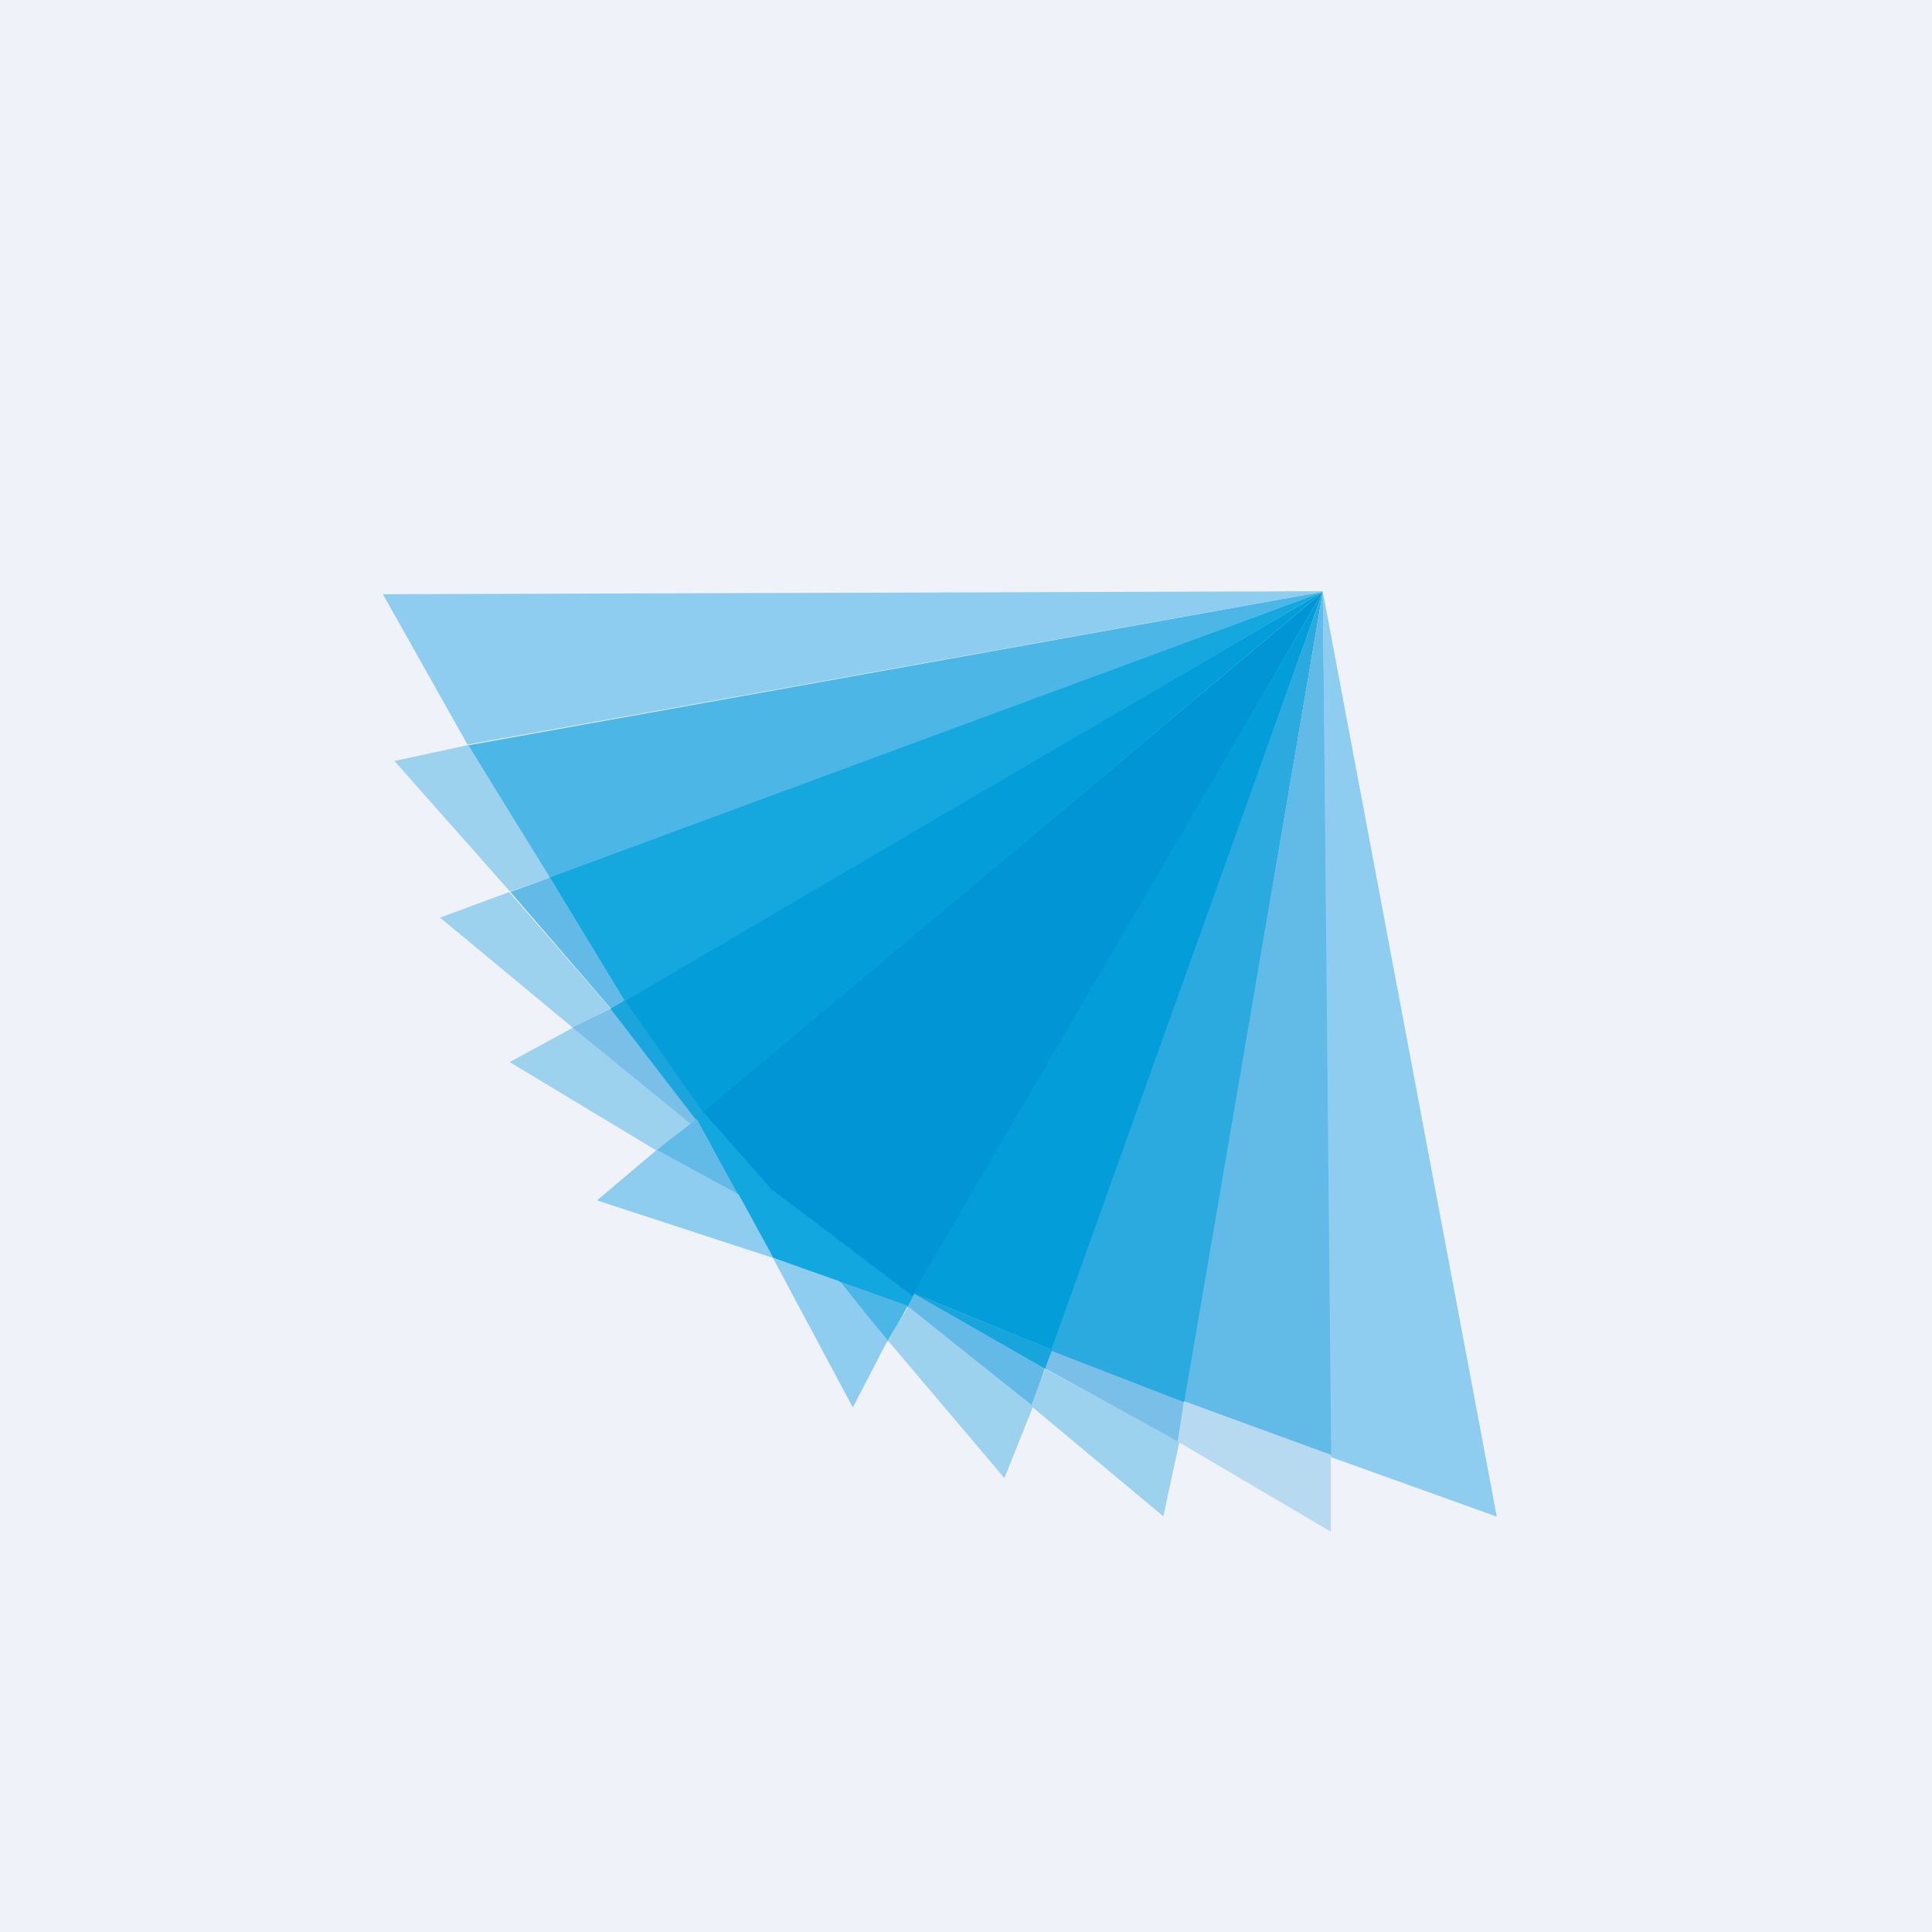 <?xml version="1.0" encoding="UTF-8"?>
<!-- generated by Finnhub -->
<svg viewBox="0 0 55.5 55.5" xmlns="http://www.w3.org/2000/svg">
<path d="M 0,0 H 55.5 V 55.5 H 0 Z" fill="rgb(239, 242, 248)"/>
<path d="M 37.99,16.985 L 11,17.07 L 13.43,21.39 L 38,17 Z" fill="rgb(142, 205, 239)"/>
<path d="M 15.78,25.215 L 13.45,21.41 L 38,17 L 15.79,25.23 Z" fill="rgb(76, 182, 230)"/>
<path d="M 13.44,21.405 L 11.33,21.86 L 14.65,25.61 L 15.8,25.21 L 13.45,21.41 Z" fill="rgb(157, 210, 239)"/>
<path d="M 17.95,28.775 L 15.79,25.21 L 38,17 L 17.96,28.79 Z" fill="rgb(20, 168, 223)"/>
<path d="M 17.56,28.985 L 14.66,25.62 L 15.8,25.21 L 17.96,28.77 L 17.56,28.99 Z" fill="rgb(100, 186, 231)"/>
<path d="M 14.63,25.625 L 12.64,26.36 L 16.44,29.51 L 17.54,28.97 L 14.64,25.64 Z M 19.88,32.3 L 16.48,29.51 L 14.64,30.51 L 18.84,33.04 L 19.88,32.31 Z" fill="rgb(157, 210, 239)"/>
<path d="M 20.02,32.175 L 17.55,28.97 L 16.44,29.51 L 19.86,32.3 L 20.03,32.19 Z" fill="rgb(121, 191, 232)"/>
<path d="M 20.15,31.985 L 17.95,28.76 L 38,17 L 20.16,32 Z" fill="rgb(3, 158, 218)"/>
<path d="M 17.95,28.735 L 17.54,28.98 L 20.01,32.19 L 20.21,31.97 L 17.96,28.75 Z" fill="rgb(26, 166, 221)"/>
<path d="M 22.04,34.185 L 20.18,31.96 L 38,17 L 26.25,37.27 L 22.05,34.2 Z" fill="rgb(1, 149, 213)"/>
<path d="M 22.16,36.105 L 20.01,32.15 L 20.21,31.95 L 22.17,34.17 L 26.25,37.25 L 26.09,37.55 L 22.17,36.12 Z" fill="rgb(18, 167, 223)"/>
<path d="M 21.21,34.335 L 18.84,33.05 L 20.01,32.15 L 21.22,34.35 Z" fill="rgb(98, 186, 231)"/>
<path d="M 25.49,38.525 L 24.12,36.81 L 26.08,37.51 L 25.51,38.54 Z" fill="rgb(76, 182, 230)"/>
<path d="M 24.49,40.415 L 22.2,36.13 L 24.1,36.8 L 25.5,38.5 L 24.5,40.43 Z" fill="rgb(142, 205, 239)"/>
<path d="M 17.16,34.475 L 18.87,33.03 L 21.22,34.31 L 22.22,36.14 L 17.17,34.49 Z" fill="rgb(142, 205, 239)"/>
<path d="M 28.83,42.435 L 25.5,38.5 L 26.09,37.54 L 29.69,40.37 L 28.85,42.47 Z" fill="rgb(157, 210, 239)"/>
<path d="M 26.29,37.105 L 26.08,37.53 L 29.66,40.38 L 30.03,39.26 L 26.3,37.12 Z" fill="rgb(100, 186, 231)"/>
<path d="M 30.24,38.785 L 26.22,37.14 L 30.06,39.34 L 30.26,38.81 Z" fill="rgb(23, 165, 220)"/>
<path d="M 30.23,38.785 L 26.24,37.15 L 38,17 L 30.24,38.8 Z" fill="rgb(3, 158, 218)"/>
<path d="M 33.87,41.405 L 30.02,39.32 L 29.62,40.39 L 33.42,43.56 L 33.88,41.42 Z" fill="rgb(157, 210, 239)"/>
<path d="M 34.01,40.225 L 30.22,38.79 L 30.02,39.31 L 33.88,41.43 L 34.02,40.24 Z" fill="rgb(121, 191, 232)"/>
<path d="M 34.03,40.285 L 30.19,38.8 L 38,17 L 34.04,40.3 Z" fill="rgb(42, 170, 223)"/>
<path d="M 38.29,41.845 L 34.02,40.26 L 38,17 L 38.3,41.86 Z" fill="rgb(98, 186, 231)"/>
<path d="M 42.99,43.565 L 38.24,41.86 L 38,17 L 43,43.58 Z" fill="rgb(142, 205, 239)"/>
<path d="M 38.22,41.785 L 34.01,40.25 L 33.83,41.41 L 38.23,44 V 41.8 Z" fill="rgb(184, 218, 241)"/>
</svg>
